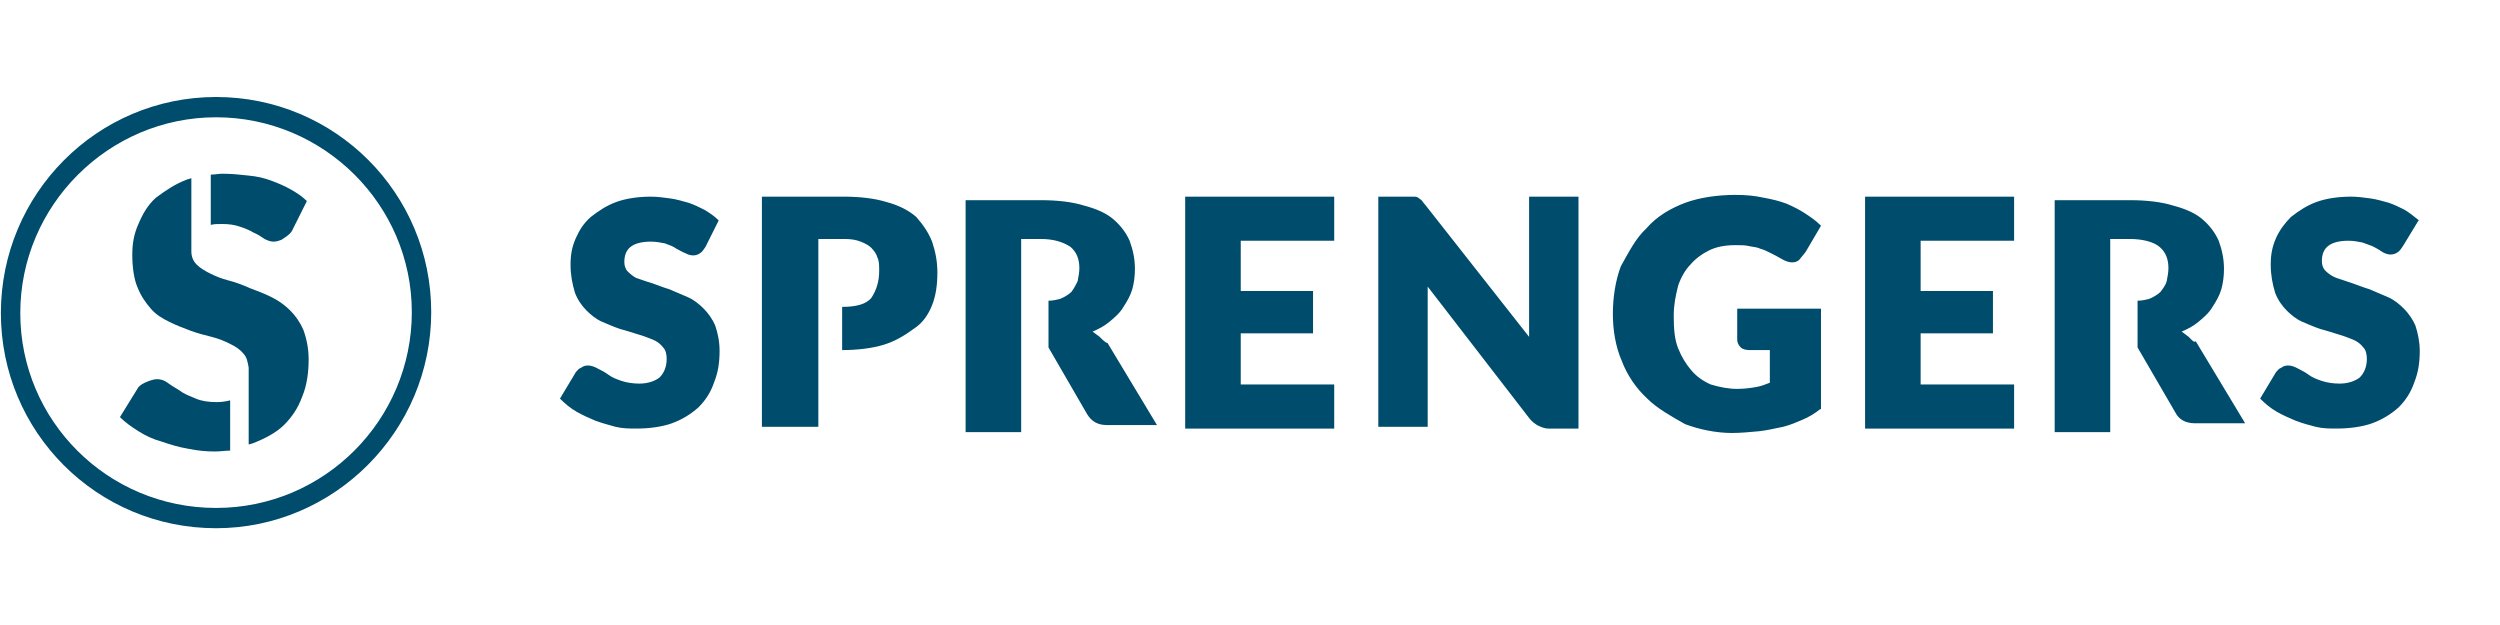 <?xml version="1.0" encoding="utf-8"?>
<!-- Generator: Adobe Illustrator 25.4.1, SVG Export Plug-In . SVG Version: 6.00 Build 0)  -->
<svg version="1.1" id="Ebene_1" xmlns="http://www.w3.org/2000/svg" xmlns:xlink="http://www.w3.org/1999/xlink" x="0px" y="0px"
	 viewBox="0 0 283.5 70.9" style="enable-background:new 0 0 283.5 70.9;" xml:space="preserve">
<style type="text/css">
	.st0{fill:#004C6D;}
</style>
<g>
	<path class="st0" d="M71.2,30.8c-0.3-0.3-0.4-0.7-0.4-1.1c0-0.7,0.2-1.3,0.7-1.7c0.5-0.4,1.3-0.6,2.3-0.6c0.6,0,1.1,0.1,1.6,0.2
		c0.5,0.2,0.9,0.3,1.3,0.6c0.4,0.2,0.7,0.4,1,0.5c0.7,0.4,1.3,0.3,1.7,0c0.2-0.1,0.4-0.4,0.6-0.7l1.5-3l-0.1-0.1
		c-0.4-0.4-1-0.8-1.5-1.1c-0.6-0.3-1.2-0.6-1.8-0.8c-0.7-0.2-1.4-0.4-2.1-0.5c-0.7-0.1-1.5-0.2-2.2-0.2c-1.4,0-2.8,0.2-3.9,0.6
		s-2,1-2.9,1.7c-0.8,0.7-1.3,1.5-1.7,2.4c-0.4,0.9-0.6,1.8-0.6,3c0,1.2,0.2,2.2,0.5,3.2c0.3,0.8,0.8,1.5,1.3,2
		c0.5,0.5,1.1,1,1.8,1.3c0.7,0.3,1.4,0.6,2,0.8c0.7,0.2,1.4,0.4,2,0.6c0.7,0.2,1.2,0.4,1.7,0.6c0.5,0.2,0.9,0.5,1.2,0.9
		c0.3,0.3,0.4,0.8,0.4,1.3c0,0.9-0.3,1.6-0.8,2.1c-0.5,0.4-1.3,0.7-2.3,0.7c-0.7,0-1.4-0.1-2-0.3c-0.6-0.2-1.1-0.4-1.5-0.7
		c-0.4-0.3-0.8-0.5-1.2-0.7c-0.7-0.4-1.4-0.5-1.9-0.1c-0.3,0.1-0.4,0.3-0.6,0.5l-1.8,3l0.1,0.1c0.5,0.5,1.1,1,1.8,1.4s1.4,0.7,2.1,1
		c0.8,0.3,1.6,0.5,2.3,0.7c0.8,0.2,1.6,0.2,2.4,0.2c1.4,0,2.9-0.2,4-0.6c1.1-0.4,2.1-1,3-1.8c0.8-0.8,1.4-1.7,1.8-2.9
		c0.4-1,0.6-2.1,0.6-3.5c0-1.1-0.2-2-0.5-2.9c-0.3-0.7-0.8-1.4-1.3-1.9c-0.5-0.5-1.1-1-1.8-1.3c-0.7-0.3-1.4-0.6-2.1-0.9
		c-0.7-0.2-1.4-0.5-2-0.7c-0.7-0.2-1.2-0.4-1.8-0.6C71.9,31.4,71.5,31.1,71.2,30.8 M105.7,34.6c0.4-1,0.6-2.2,0.6-3.7
		c0-1.2-0.2-2.3-0.6-3.5c-0.4-1-1-1.9-1.8-2.8c-0.8-0.7-1.9-1.3-3.4-1.7c-1.3-0.4-3-0.6-4.8-0.6h-9.3v26.1h6.4V27.1h3
		c0.7,0,1.3,0.1,1.8,0.3c0.5,0.2,0.9,0.4,1.2,0.7c0.3,0.3,0.6,0.7,0.7,1.1c0.2,0.4,0.2,0.9,0.2,1.5c0,1.2-0.3,2.2-0.9,3.1
		c-0.6,0.7-1.7,1-3.3,1l0,0v4.9l0,0c1.7,0,3.4-0.2,4.7-0.6c1.3-0.4,2.3-1,3.4-1.8C104.7,36.6,105.3,35.6,105.7,34.6 M124.7,38.2
		c-0.3-0.2-0.5-0.4-0.8-0.6c0.7-0.3,1.3-0.6,1.9-1.1c0.6-0.5,1.2-1,1.6-1.7c0.4-0.6,0.8-1.3,1-2c0.2-0.7,0.3-1.5,0.3-2.3
		c0-1.1-0.2-2.1-0.6-3.2c-0.4-0.9-1-1.7-1.8-2.4c-0.8-0.7-1.9-1.2-3.4-1.6c-1.3-0.4-3-0.6-4.8-0.6h-8.6v26.3h6.3V27.1h2.2
		c1.4,0,2.5,0.3,3.4,0.9c0.7,0.6,1,1.4,1,2.4c0,0.5-0.1,1-0.2,1.5c-0.2,0.4-0.4,0.8-0.7,1.2c-0.3,0.3-0.8,0.6-1.3,0.8
		c-0.4,0.1-0.8,0.2-1.3,0.2v5.3l0,0l4.4,7.6c0.5,0.8,1.2,1.2,2.2,1.2h5.7l-5.6-9.3C125.4,38.9,125,38.5,124.7,38.2 M134.4,48.6h16.9
		v-5h-10.6v-5.8h8.2V33h-8.2v-5.7h10.6v-5h-16.9L134.4,48.6L134.4,48.6z M175.6,48.6h3.4V22.3h-5.6v15.9l-11.8-15
		c-0.2-0.2-0.3-0.4-0.4-0.5c-0.1-0.1-0.3-0.2-0.4-0.3c-0.2-0.1-0.3-0.1-0.5-0.1s-0.4,0-0.6,0h-3.4v26.1h5.6V32.5l11.5,14.9
		c0.3,0.4,0.6,0.6,0.9,0.8C174.7,48.4,175.1,48.6,175.6,48.6 M204.8,28.5l1.7-2.9l-0.1-0.1c-0.5-0.5-1.1-0.9-1.7-1.3
		c-0.6-0.4-1.4-0.8-2.1-1.1c-0.8-0.3-1.6-0.5-2.7-0.7c-0.9-0.2-1.9-0.3-3.1-0.3c-2,0-4.1,0.3-5.7,0.9c-1.6,0.6-3.2,1.5-4.4,2.9
		c-1.2,1.1-2,2.7-2.9,4.3c-0.6,1.6-0.9,3.5-0.9,5.4c0,1.8,0.3,3.7,1,5.3c0.6,1.6,1.6,3.1,2.9,4.3c1.1,1.1,2.7,2,4.3,2.9
		c1.6,0.6,3.5,1,5.3,1c1,0,2-0.1,3.1-0.2c0.9-0.1,1.7-0.3,2.7-0.5c0.8-0.2,1.5-0.5,2.2-0.8c0.7-0.3,1.4-0.7,2-1.2h0.1V35h-9.5v3.5
		c0,0.3,0.1,0.6,0.4,0.9c0.2,0.2,0.6,0.3,1,0.3h2.3v3.7c-0.5,0.2-1,0.4-1.6,0.5c-0.6,0.1-1.3,0.2-2.1,0.2c-1,0-2-0.2-3-0.5
		c-0.9-0.4-1.6-0.9-2.2-1.6c-0.6-0.7-1.1-1.5-1.5-2.5c-0.4-1-0.5-2.2-0.5-3.7c0-1.2,0.2-2.2,0.5-3.4c0.3-0.9,0.8-1.8,1.4-2.4
		c0.6-0.7,1.3-1.2,2.1-1.6c0.8-0.4,1.8-0.6,3-0.6c0.6,0,1.1,0,1.5,0.1c0.4,0.1,0.9,0.1,1.3,0.3c0.4,0.1,0.8,0.3,1.2,0.5
		c0.4,0.2,0.8,0.4,1.3,0.7c0.7,0.4,1.4,0.5,1.9,0.1C204.4,29,204.6,28.8,204.8,28.5 M211.5,48.6h16.9v-5h-10.6v-5.8h8.2V33h-8.2
		v-5.7h10.6v-5h-16.9V48.6z M248.2,38.2c-0.3-0.2-0.5-0.4-0.8-0.6c0.7-0.3,1.3-0.6,1.9-1.1c0.6-0.5,1.2-1,1.6-1.7
		c0.4-0.6,0.8-1.3,1-2s0.3-1.5,0.3-2.3c0-1.1-0.2-2.1-0.6-3.2c-0.4-0.9-1-1.7-1.8-2.4c-0.8-0.7-1.9-1.2-3.4-1.6
		c-1.3-0.4-3-0.6-4.8-0.6h-8.6v26.3h6.3V27.1h2.2c1.4,0,2.7,0.3,3.4,0.9c0.7,0.6,1,1.4,1,2.4c0,0.5-0.1,1-0.2,1.5
		c-0.1,0.4-0.4,0.8-0.7,1.2c-0.3,0.3-0.8,0.6-1.3,0.8c-0.4,0.1-0.8,0.2-1.3,0.2v5.3l0,0l4.3,7.4c0.4,0.8,1.2,1.2,2.2,1.2h5.7
		l-5.6-9.3C248.8,38.9,248.5,38.5,248.2,38.2 M274.2,25.1l0.1-0.1l-0.1-0.1c-0.5-0.4-1-0.8-1.5-1.1c-0.6-0.3-1.2-0.6-1.8-0.8
		c-0.7-0.2-1.4-0.4-2.1-0.5c-0.7-0.1-1.5-0.2-2.2-0.2c-1.4,0-2.8,0.2-3.9,0.6c-1.1,0.4-2,1-2.9,1.7c-0.7,0.7-1.3,1.5-1.7,2.4
		c-0.4,0.9-0.6,1.8-0.6,3c0,1.2,0.2,2.2,0.5,3.2c0.3,0.8,0.8,1.5,1.3,2c0.5,0.5,1.1,1,1.8,1.3s1.4,0.6,2,0.8c0.7,0.2,1.4,0.4,2,0.6
		c0.7,0.2,1.2,0.4,1.7,0.6c0.5,0.2,0.9,0.5,1.2,0.9c0.3,0.3,0.4,0.8,0.4,1.3c0,0.9-0.3,1.6-0.8,2.1c-0.5,0.4-1.3,0.7-2.3,0.7
		c-0.7,0-1.4-0.1-2-0.3c-0.6-0.2-1.1-0.4-1.5-0.7s-0.8-0.5-1.2-0.7c-0.7-0.4-1.4-0.5-1.9-0.1c-0.3,0.1-0.4,0.3-0.6,0.5l-1.8,3
		l0.1,0.1c0.5,0.5,1.1,1,1.8,1.4s1.4,0.7,2.1,1c0.8,0.3,1.5,0.5,2.3,0.7c0.8,0.2,1.6,0.2,2.4,0.2c1.4,0,2.9-0.2,4-0.6
		c1.1-0.4,2.1-1,3-1.8c0.8-0.8,1.4-1.7,1.8-2.9c0.4-1,0.6-2.1,0.6-3.5c0-1-0.2-2-0.5-2.9c-0.3-0.7-0.8-1.4-1.3-1.9
		c-0.5-0.5-1.1-1-1.8-1.3c-0.7-0.3-1.4-0.6-2.1-0.9c-0.7-0.2-1.4-0.5-2-0.7c-0.6-0.2-1.2-0.4-1.8-0.6c-0.5-0.2-0.9-0.5-1.2-0.8
		c-0.3-0.3-0.4-0.7-0.4-1.1c0-0.7,0.2-1.3,0.7-1.7c0.5-0.4,1.3-0.6,2.3-0.6c0.6,0,1.1,0.1,1.6,0.2c0.5,0.2,0.9,0.3,1.3,0.5
		c0.4,0.2,0.7,0.4,1,0.6c0.7,0.4,1.3,0.3,1.7,0c0.2-0.1,0.4-0.4,0.6-0.7L274.2,25.1z"/>
	<path class="st0" d="M24.5,59.9C11,59.9,0.1,49,0.1,35.5S11,11,24.5,11s24.4,10.9,24.4,24.4S37.9,59.9,24.5,59.9z M24.5,13.3
		c-12.2,0-22.2,10-22.2,22.2s9.9,22.1,22.2,22.1s22.2-10,22.2-22.2S36.7,13.3,24.5,13.3z"/>
	<path class="st0" d="M33.1,26.2l1.7-3.4c-0.5-0.5-1.1-0.9-1.8-1.3c-0.7-0.4-1.4-0.7-2.2-1c-0.8-0.3-1.6-0.5-2.7-0.6
		c-0.9-0.1-1.8-0.2-2.9-0.2c-0.4,0-0.8,0.1-1.3,0.1v5.7c0.4-0.1,0.8-0.1,1.3-0.1c0.8,0,1.4,0.1,2,0.3c0.6,0.2,1.1,0.4,1.6,0.7
		c0.5,0.2,0.9,0.5,1.2,0.7c0.4,0.2,0.7,0.3,1,0.3c0.4,0,0.6-0.1,0.9-0.2C32.7,26.7,32.9,26.5,33.1,26.2 M25.9,31.8
		c-0.8-0.2-1.5-0.5-2.1-0.8c-0.6-0.3-1.1-0.6-1.5-1c-0.4-0.4-0.6-0.9-0.6-1.5v-8.3c-0.2,0.1-0.4,0.1-0.6,0.2c-1.3,0.5-2.3,1.2-3.4,2
		c-0.9,0.8-1.5,1.8-2,3c-0.5,1.1-0.7,2.2-0.7,3.5c0,1.4,0.2,2.8,0.6,3.7c0.4,1,0.9,1.7,1.5,2.4c0.6,0.7,1.3,1.1,2.1,1.5
		c0.8,0.4,1.6,0.7,2.4,1c0.8,0.3,1.6,0.5,2.4,0.7c0.8,0.2,1.5,0.5,2.1,0.8c0.6,0.3,1.1,0.6,1.5,1.1c0.4,0.4,0.5,1,0.6,1.6v8.7
		c0.1,0,0.3-0.1,0.4-0.1c1.3-0.5,2.7-1.2,3.6-2.1c0.9-0.9,1.6-1.9,2.1-3.3c0.5-1.2,0.7-2.7,0.7-4.1c0-1.2-0.2-2.3-0.6-3.4
		c-0.4-0.9-0.9-1.6-1.5-2.2s-1.3-1.1-2.1-1.5s-1.6-0.7-2.4-1C27.5,32.3,26.7,32,25.9,31.8 M15.7,43.9l-2.1,3.4
		c0.6,0.6,1.3,1.1,2.1,1.6c0.8,0.5,1.6,0.9,2.7,1.2c0.9,0.3,1.8,0.6,3,0.8c1,0.2,1.9,0.3,3,0.3c0.6,0,1.1-0.1,1.7-0.1v-5.7
		c-0.4,0.1-0.9,0.2-1.5,0.2c-0.9,0-1.7-0.1-2.4-0.4c-0.7-0.3-1.3-0.5-1.8-0.9c-0.5-0.3-1-0.6-1.4-0.9c-0.4-0.3-0.8-0.4-1.2-0.4
		c-0.3,0-0.6,0.1-0.9,0.2C16.1,43.5,15.9,43.7,15.7,43.9"/>
</g>
</svg>

